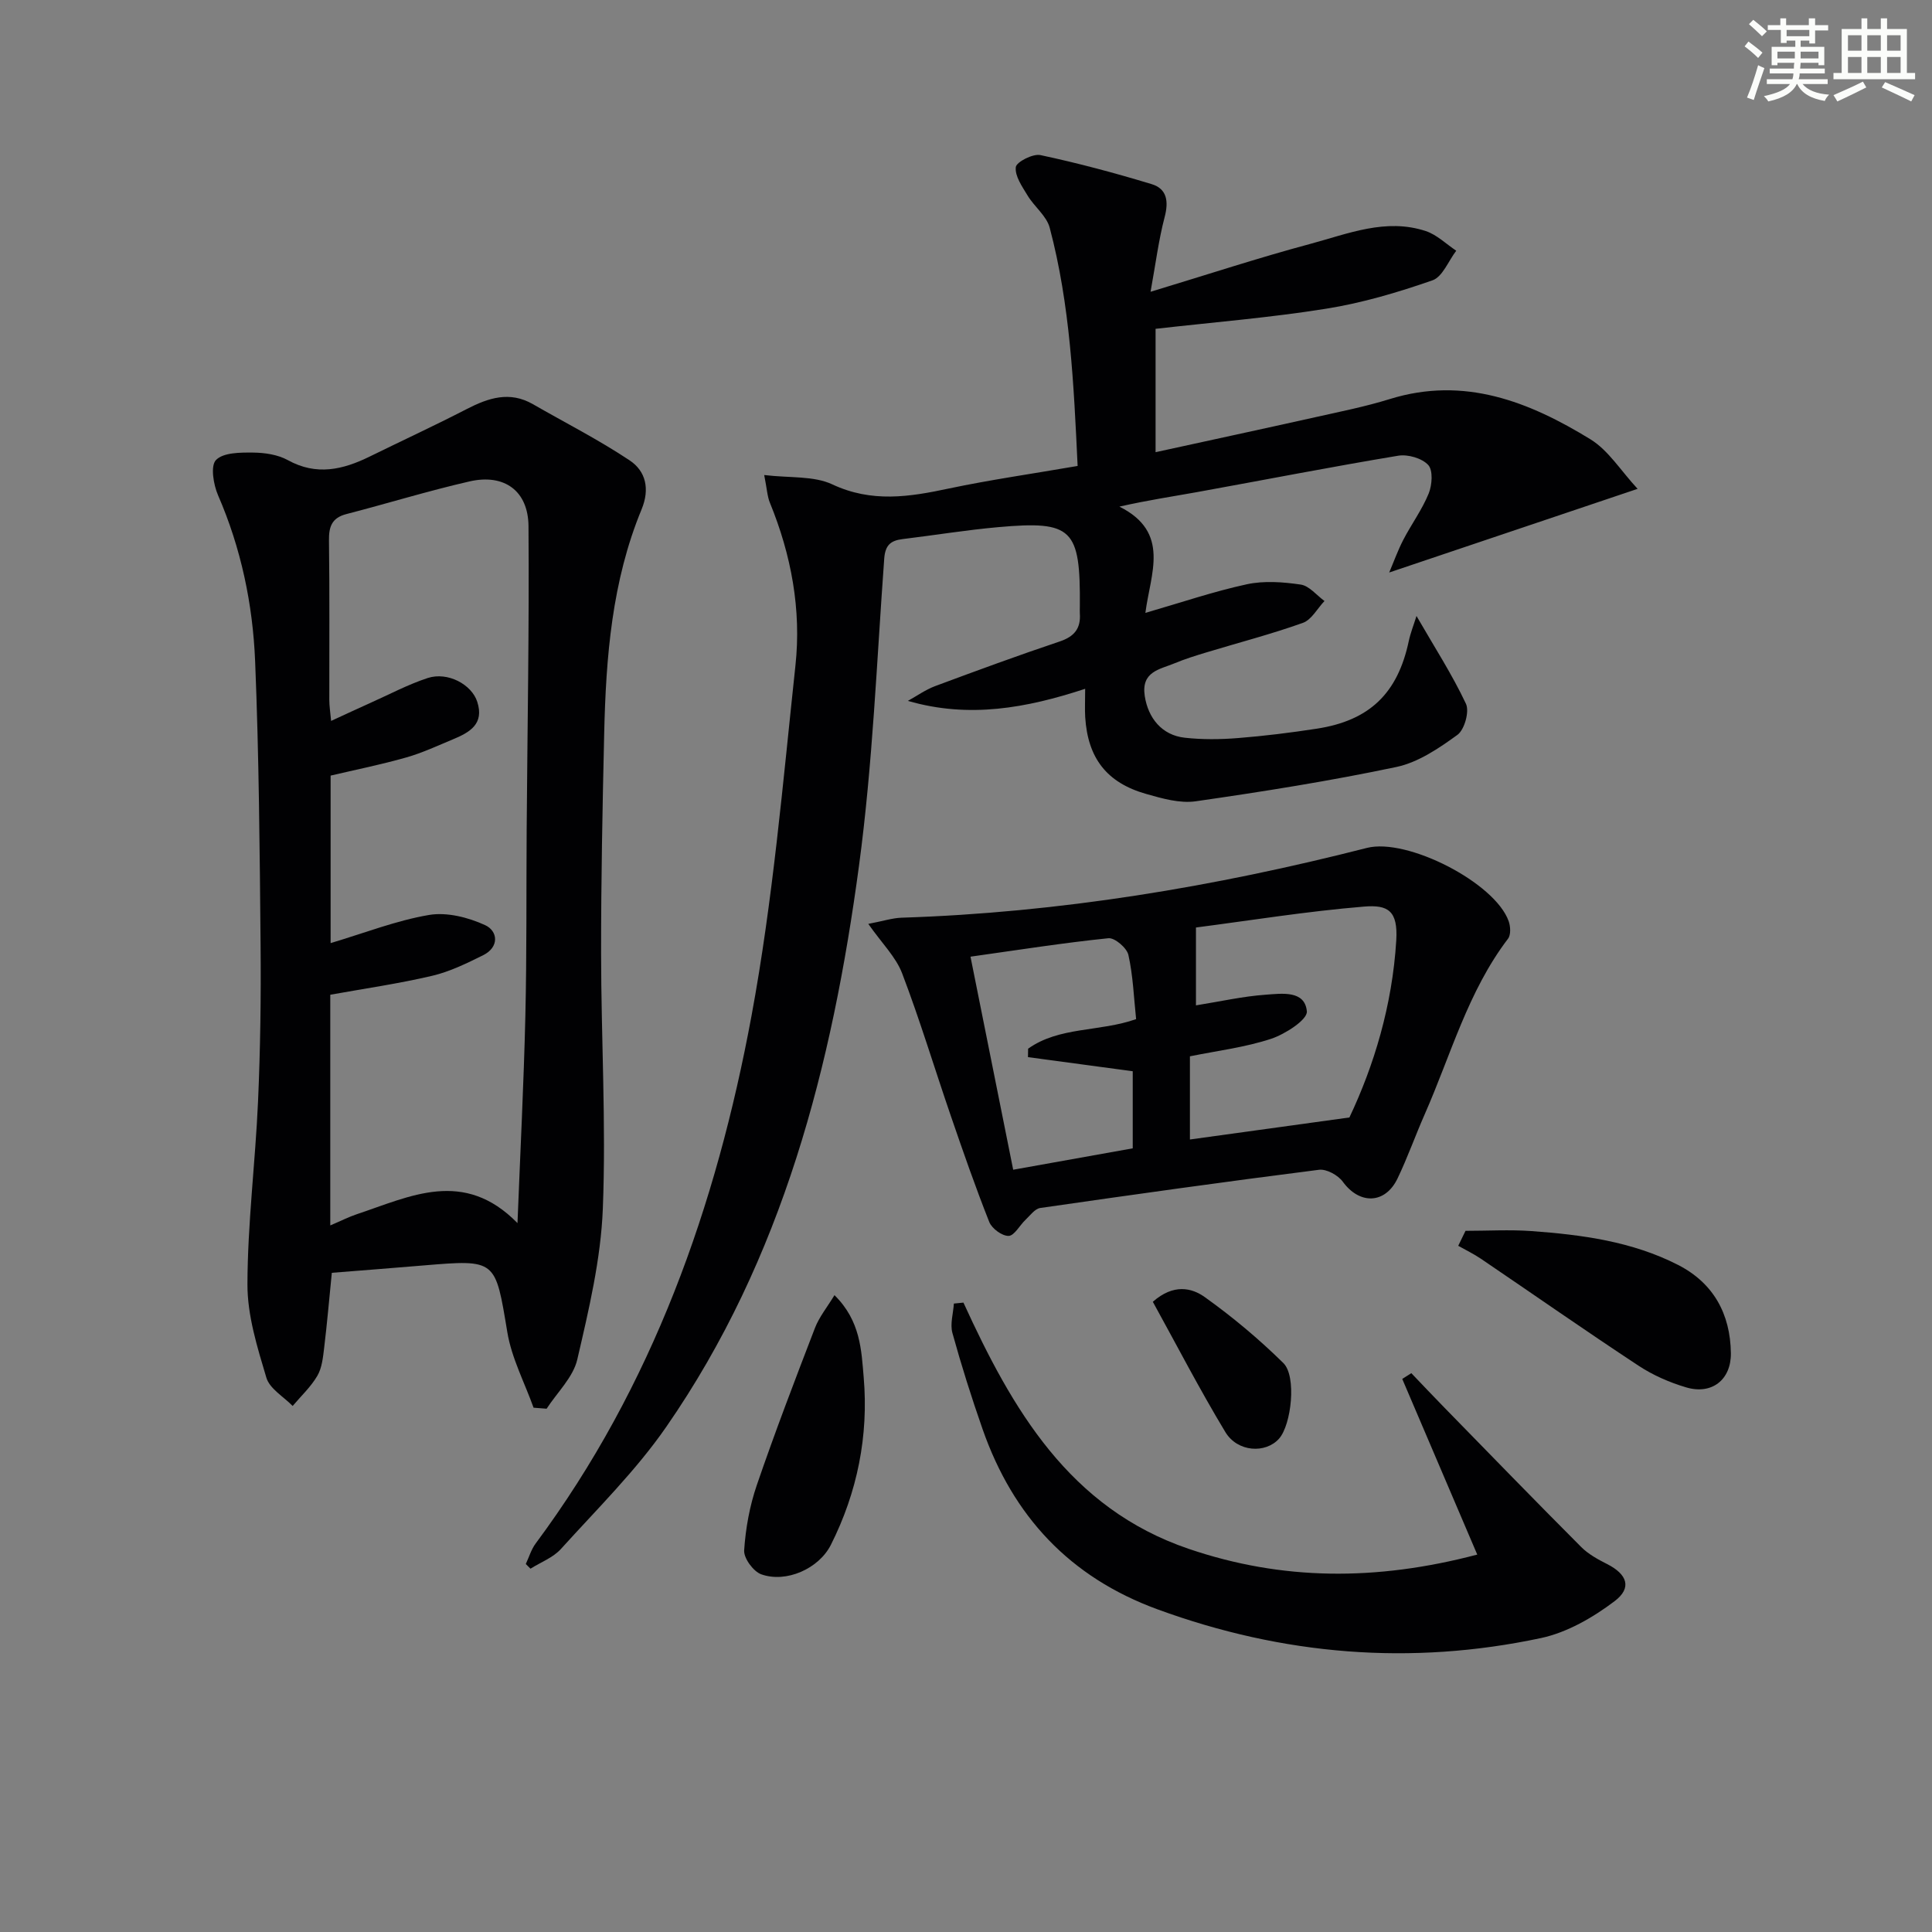 <svg enable-background="new 0 0 400 400" viewBox="0 0 400 400" xmlns="http://www.w3.org/2000/svg"><rect x="0" y="0" width="400" height="400" fill="#808080" stroke="none"/><g fill="#010103"><path d="m223.11 96.47c-.8-16.92-1.54-33.33-5.78-49.32-.65-2.45-3.18-4.35-4.58-6.67-1.12-1.85-2.65-4.02-2.44-5.88.12-1.06 3.55-2.83 5.1-2.49 7.75 1.65 15.43 3.71 23.02 6.01 3.21.97 3.55 3.6 2.69 6.85-1.24 4.73-1.85 9.62-2.91 15.44 11.9-3.6 22.41-7.06 33.09-9.92 7.78-2.09 15.62-5.38 23.89-2.65 2.3.76 4.22 2.68 6.31 4.07-1.62 2.11-2.83 5.4-4.92 6.13-7.15 2.49-14.52 4.68-21.99 5.87-11.59 1.86-23.32 2.8-35.34 4.17v25.54c11.14-2.44 22.08-4.79 33.01-7.23 5.18-1.16 10.42-2.2 15.48-3.77 15.41-4.78 28.84.54 41.54 8.33 3.73 2.29 6.28 6.5 9.77 10.26-17.71 5.97-34.18 11.51-51.43 17.32.96-2.26 1.79-4.59 2.92-6.77 1.68-3.24 3.9-6.25 5.26-9.6.71-1.75.92-4.8-.11-5.9-1.3-1.4-4.22-2.24-6.21-1.91-13.91 2.31-27.75 5.02-41.62 7.53-5.03.91-10.09 1.65-16.1 3.01 10.66 5.33 6.41 13.89 5.38 22 7.41-2.14 14.11-4.43 20.99-5.92 3.57-.77 7.51-.48 11.17.06 1.77.26 3.29 2.22 4.92 3.4-1.48 1.56-2.68 3.89-4.48 4.53-6.55 2.34-13.3 4.09-19.96 6.11-2.22.67-4.44 1.36-6.58 2.25-3.07 1.28-6.97 1.69-6.19 6.79.7 4.54 3.53 8.11 8.3 8.63 3.62.4 7.34.36 10.98.07 5.45-.43 10.9-1.11 16.31-1.94 10.97-1.68 16.78-7.33 19.07-18.14.35-1.65.99-3.24 1.6-5.2 3.72 6.45 7.39 12.12 10.24 18.18.75 1.6-.3 5.36-1.76 6.43-3.83 2.78-8.11 5.69-12.62 6.65-13.75 2.9-27.67 5.11-41.58 7.11-3.28.47-6.93-.58-10.24-1.52-8.18-2.32-12.09-7.42-12.63-15.89-.1-1.65-.01-3.31-.01-5.88-12.15 3.99-24.05 6.18-36.7 2.5 1.88-1.04 3.68-2.33 5.67-3.07 8.55-3.18 17.11-6.33 25.76-9.23 3.04-1.02 4.38-2.7 4.17-5.78-.03-.5 0-1 0-1.5.13-16.08-1.51-17.76-16.89-16.39-6.62.59-13.19 1.67-19.79 2.47-2.46.3-3.61 1.22-3.82 4.04-1.55 21.21-2.39 42.53-5.22 63.57-5.55 41.29-15.73 81.3-39.91 116.2-6.3 9.1-14.34 17.01-21.8 25.27-1.62 1.8-4.18 2.75-6.31 4.09-.32-.32-.65-.65-.97-.97.67-1.42 1.12-3 2.03-4.23 24.23-32.6 37.41-69.9 44.7-109.25 4.43-23.93 6.5-48.33 9.1-72.57 1.24-11.53-.86-22.85-5.29-33.67-.54-1.31-.6-2.82-1.18-5.74 5.32.64 10.26.13 14.11 1.94 8.16 3.82 15.94 2.6 24.12.85 8.59-1.81 17.29-3.05 26.66-4.67z"/><path d="m110.47 291.45c-1.86-5.2-4.54-10.26-5.43-15.61-2.51-15.07-2.22-15.11-17.4-13.84-6.27.53-12.54 1.01-18.94 1.52-.54 5.44-.98 10.51-1.59 15.56-.24 1.97-.45 4.13-1.41 5.77-1.34 2.29-3.37 4.18-5.11 6.24-1.88-1.93-4.76-3.57-5.44-5.85-1.88-6.3-3.94-12.88-3.92-19.35.03-12.59 1.63-25.17 2.19-37.78.48-10.81.63-21.64.53-32.46-.18-19.6-.33-39.21-1.13-58.79-.49-11.79-2.9-23.33-7.67-34.31-.96-2.21-1.61-6.11-.43-7.31 1.51-1.56 5.01-1.56 7.64-1.54 2.44.02 5.16.42 7.24 1.57 5.93 3.27 11.4 1.98 16.95-.75 6.7-3.29 13.47-6.42 20.1-9.84 4.49-2.31 8.88-3.76 13.68-1 6.7 3.85 13.63 7.37 20.05 11.65 3.31 2.21 4.21 5.88 2.45 10.14-6.14 14.85-7.38 30.59-7.74 46.43-.35 15.14-.65 30.28-.64 45.42.01 17.64 1.05 35.3.36 52.91-.41 10.48-2.9 20.95-5.29 31.24-.86 3.69-4.16 6.81-6.35 10.19-.9-.08-1.8-.14-2.7-.21zm-42.09-37.74c2.24-.95 3.84-1.77 5.52-2.33 11.02-3.67 22.12-9.5 33.24 1.85.59-14.96 1.3-28.9 1.63-42.86.3-12.83.18-25.66.27-38.49.15-20.98.54-41.96.38-62.93-.05-7.34-5.03-10.92-12.2-9.28-8.57 1.96-16.98 4.56-25.49 6.76-3.02.78-3.66 2.59-3.62 5.48.15 11 .05 22 .07 33 0 1.24.2 2.48.37 4.35 3.09-1.42 5.6-2.6 8.13-3.73 3.94-1.76 7.78-3.81 11.86-5.15 4.15-1.36 9.12 1.33 10.27 4.92 1.48 4.58-1.54 6.31-4.94 7.73-3.22 1.34-6.41 2.84-9.75 3.79-5.2 1.48-10.52 2.55-15.67 3.76v34.68c7.05-2.1 13.6-4.68 20.39-5.83 3.69-.62 8.1.5 11.6 2.11 2.64 1.21 2.99 4.53-.4 6.22-3.4 1.69-6.91 3.41-10.57 4.27-6.89 1.62-13.92 2.63-21.09 3.92z"/><path d="m179.77 191.28c3.06-.58 4.96-1.21 6.88-1.28 32.69-1.05 64.73-6.38 96.36-14.45 8.33-2.12 26.54 7.21 29.35 15.19.38 1.08.47 2.82-.14 3.61-8.31 10.91-11.83 24.06-17.24 36.33-1.94 4.4-3.55 8.96-5.63 13.3-2.57 5.35-7.87 5.44-11.33.69-.99-1.36-3.38-2.68-4.93-2.48-19.26 2.44-38.49 5.14-57.71 7.91-1.12.16-2.1 1.54-3.06 2.45-1.21 1.14-2.31 3.3-3.5 3.33-1.35.03-3.46-1.52-4-2.87-2.87-7.24-5.43-14.6-7.96-21.97-3.38-9.83-6.38-19.81-10.08-29.51-1.29-3.4-4.17-6.2-7.01-10.25zm99.61 40.08c5.06-10.68 8.88-23.16 9.7-36.65.38-6.17-1.72-7.42-6.67-7.01-11.8.97-23.53 2.87-34.8 4.33v16.12c5.07-.81 9.75-1.88 14.48-2.21 3.27-.23 8.08-.96 8.48 3.45.16 1.72-4.49 4.72-7.42 5.69-5.42 1.78-11.2 2.48-16.79 3.62v17.22c10.87-1.5 21.41-2.96 33.02-4.56zm-78.45-33.29c3.03 15.13 5.88 29.37 8.84 44.11 8.56-1.53 16.78-3.01 24.75-4.43 0-5.86 0-11.08 0-15.96-7.53-1.01-14.61-1.97-21.69-2.92.01-.58.02-1.17.03-1.75 6.47-4.61 14.73-3.44 22.36-6.12-.48-4.5-.63-8.99-1.6-13.3-.33-1.45-2.83-3.59-4.14-3.45-9.37.96-18.68 2.43-28.55 3.82z"/><path d="m199.47 269.69c10.09 22.05 21.89 42.57 46.66 50.99 19.26 6.55 38.71 6.71 59.72 1.18-5.28-12.37-10.4-24.37-15.53-36.37.63-.4 1.25-.79 1.88-1.19 2.29 2.39 4.57 4.81 6.89 7.18 9.4 9.62 18.77 19.28 28.27 28.8 1.49 1.5 3.48 2.58 5.39 3.55 4.12 2.09 5.21 4.9 1.53 7.68-4.47 3.38-9.81 6.47-15.22 7.63-26.95 5.74-53.43 3.56-79.4-5.94-18.2-6.66-29.92-19.29-36.22-37.29-2.3-6.57-4.4-13.22-6.25-19.92-.52-1.86.17-4.05.3-6.1.67-.07 1.33-.14 1.98-.2z"/><path d="m303.42 254.83c4.55 0 9.12-.27 13.64.05 10.47.76 20.87 2.15 30.37 7.01 7.32 3.75 10.82 10.13 10.93 18.26.07 5.5-3.93 8.66-9.23 7.1-3.46-1.02-6.91-2.53-9.91-4.51-10.97-7.22-21.73-14.75-32.6-22.12-1.49-1.01-3.13-1.8-4.71-2.69.5-1.02 1-2.06 1.51-3.1z"/><path d="m172.77 268.15c5.43 5.35 5.57 11.48 6.05 17.03 1.03 12.07-1.31 23.76-6.79 34.65-2.5 4.97-9.28 7.96-14.43 6.11-1.63-.59-3.64-3.33-3.53-4.96.3-4.55 1.14-9.19 2.62-13.51 3.75-10.94 7.89-21.76 12.05-32.56.88-2.26 2.5-4.24 4.03-6.76z"/><path d="m238.68 269.52c4.29-3.78 8.05-2.9 10.74-.98 5.76 4.11 11.25 8.71 16.29 13.67 2.77 2.73 1.66 12.76-.89 15.64-2.77 3.13-8.59 2.83-11.12-1.35-5.36-8.88-10.13-18.11-15.02-26.98z"/></g><path d="m361.2 9.6.8-1c.9.7 1.9 1.4 2.9 2.3l-.9 1.1c-1-1-2-1.8-2.8-2.4zm.5 10.6c.9-2.1 1.6-4.3 2.3-6.7.4.2.8.4 1.3.6-.7 2.1-1.5 4.3-2.2 6.6zm.4-15.2.9-.9c1 .8 2 1.6 2.8 2.4l-1 1c-.9-.9-1.8-1.7-2.7-2.5zm12.5-1.2h1.2v1.4h2.7v1.1h-2.7v2.7h-1.2v-.6h-1.8v1.3h4.9v3.8h-1.2v-.5h-3.7c0 .4-.1.9-.1 1.2h5.1v1h-5.2c0 .5-.1.9-.2 1.2h6v1h-5.2c1.1 1.3 2.9 2 5.5 2.2-.4.4-.7.8-.9 1.3-2.9-.5-4.8-1.6-5.7-3.5h-.1c-.8 1.7-2.7 2.9-5.9 3.6-.2-.4-.6-.8-.9-1.1 2.8-.6 4.6-1.4 5.4-2.5h-4.8v-1h5.3c.1-.3.2-.7.2-1.2h-4.9v-1h5c0-.4 0-.8.1-1.2h-3.5v.5h-1.2v-3.8h4.9v-1.3h-1.8v.5h-1.2v-2.7h-2.7v-1h2.6v-1.4h1.2v1.4h4.7v-1.4zm-6.6 8.3h3.6c0-.4 0-.9 0-1.4h-3.6zm1.9-4.6h4.7v-1.3h-4.7zm6.6 3.2h-3.7v1.4h3.7z" fill="#fbfcfa"/><path d="m385.3 3.8h1.3v2.2h2.8v-2.2h1.3v2.2h4.1v9.1h1.7v1.3h-16.9v-1.3h1.7v-9.1h4.1v-2.2zm.4 13.1.7 1.2c-1.8.9-3.8 1.9-6 2.9-.2-.4-.5-.8-.8-1.3 2.3-1 4.3-1.9 6.1-2.8zm-3.1-6.4h2.8v-3.2h-2.8zm0 4.6h2.8v-3.3h-2.8zm4-4.6h2.8v-3.2h-2.8zm0 4.6h2.8v-3.3h-2.8zm3.7 1.9c2.1.9 4.1 1.8 6.1 2.7l-.7 1.3c-2.2-1.1-4.2-2-6.1-2.9zm3.2-9.7h-2.8v3.2h2.8zm-2.8 7.8h2.8v-3.3h-2.8z" fill="#fbfcfa"/></svg>
